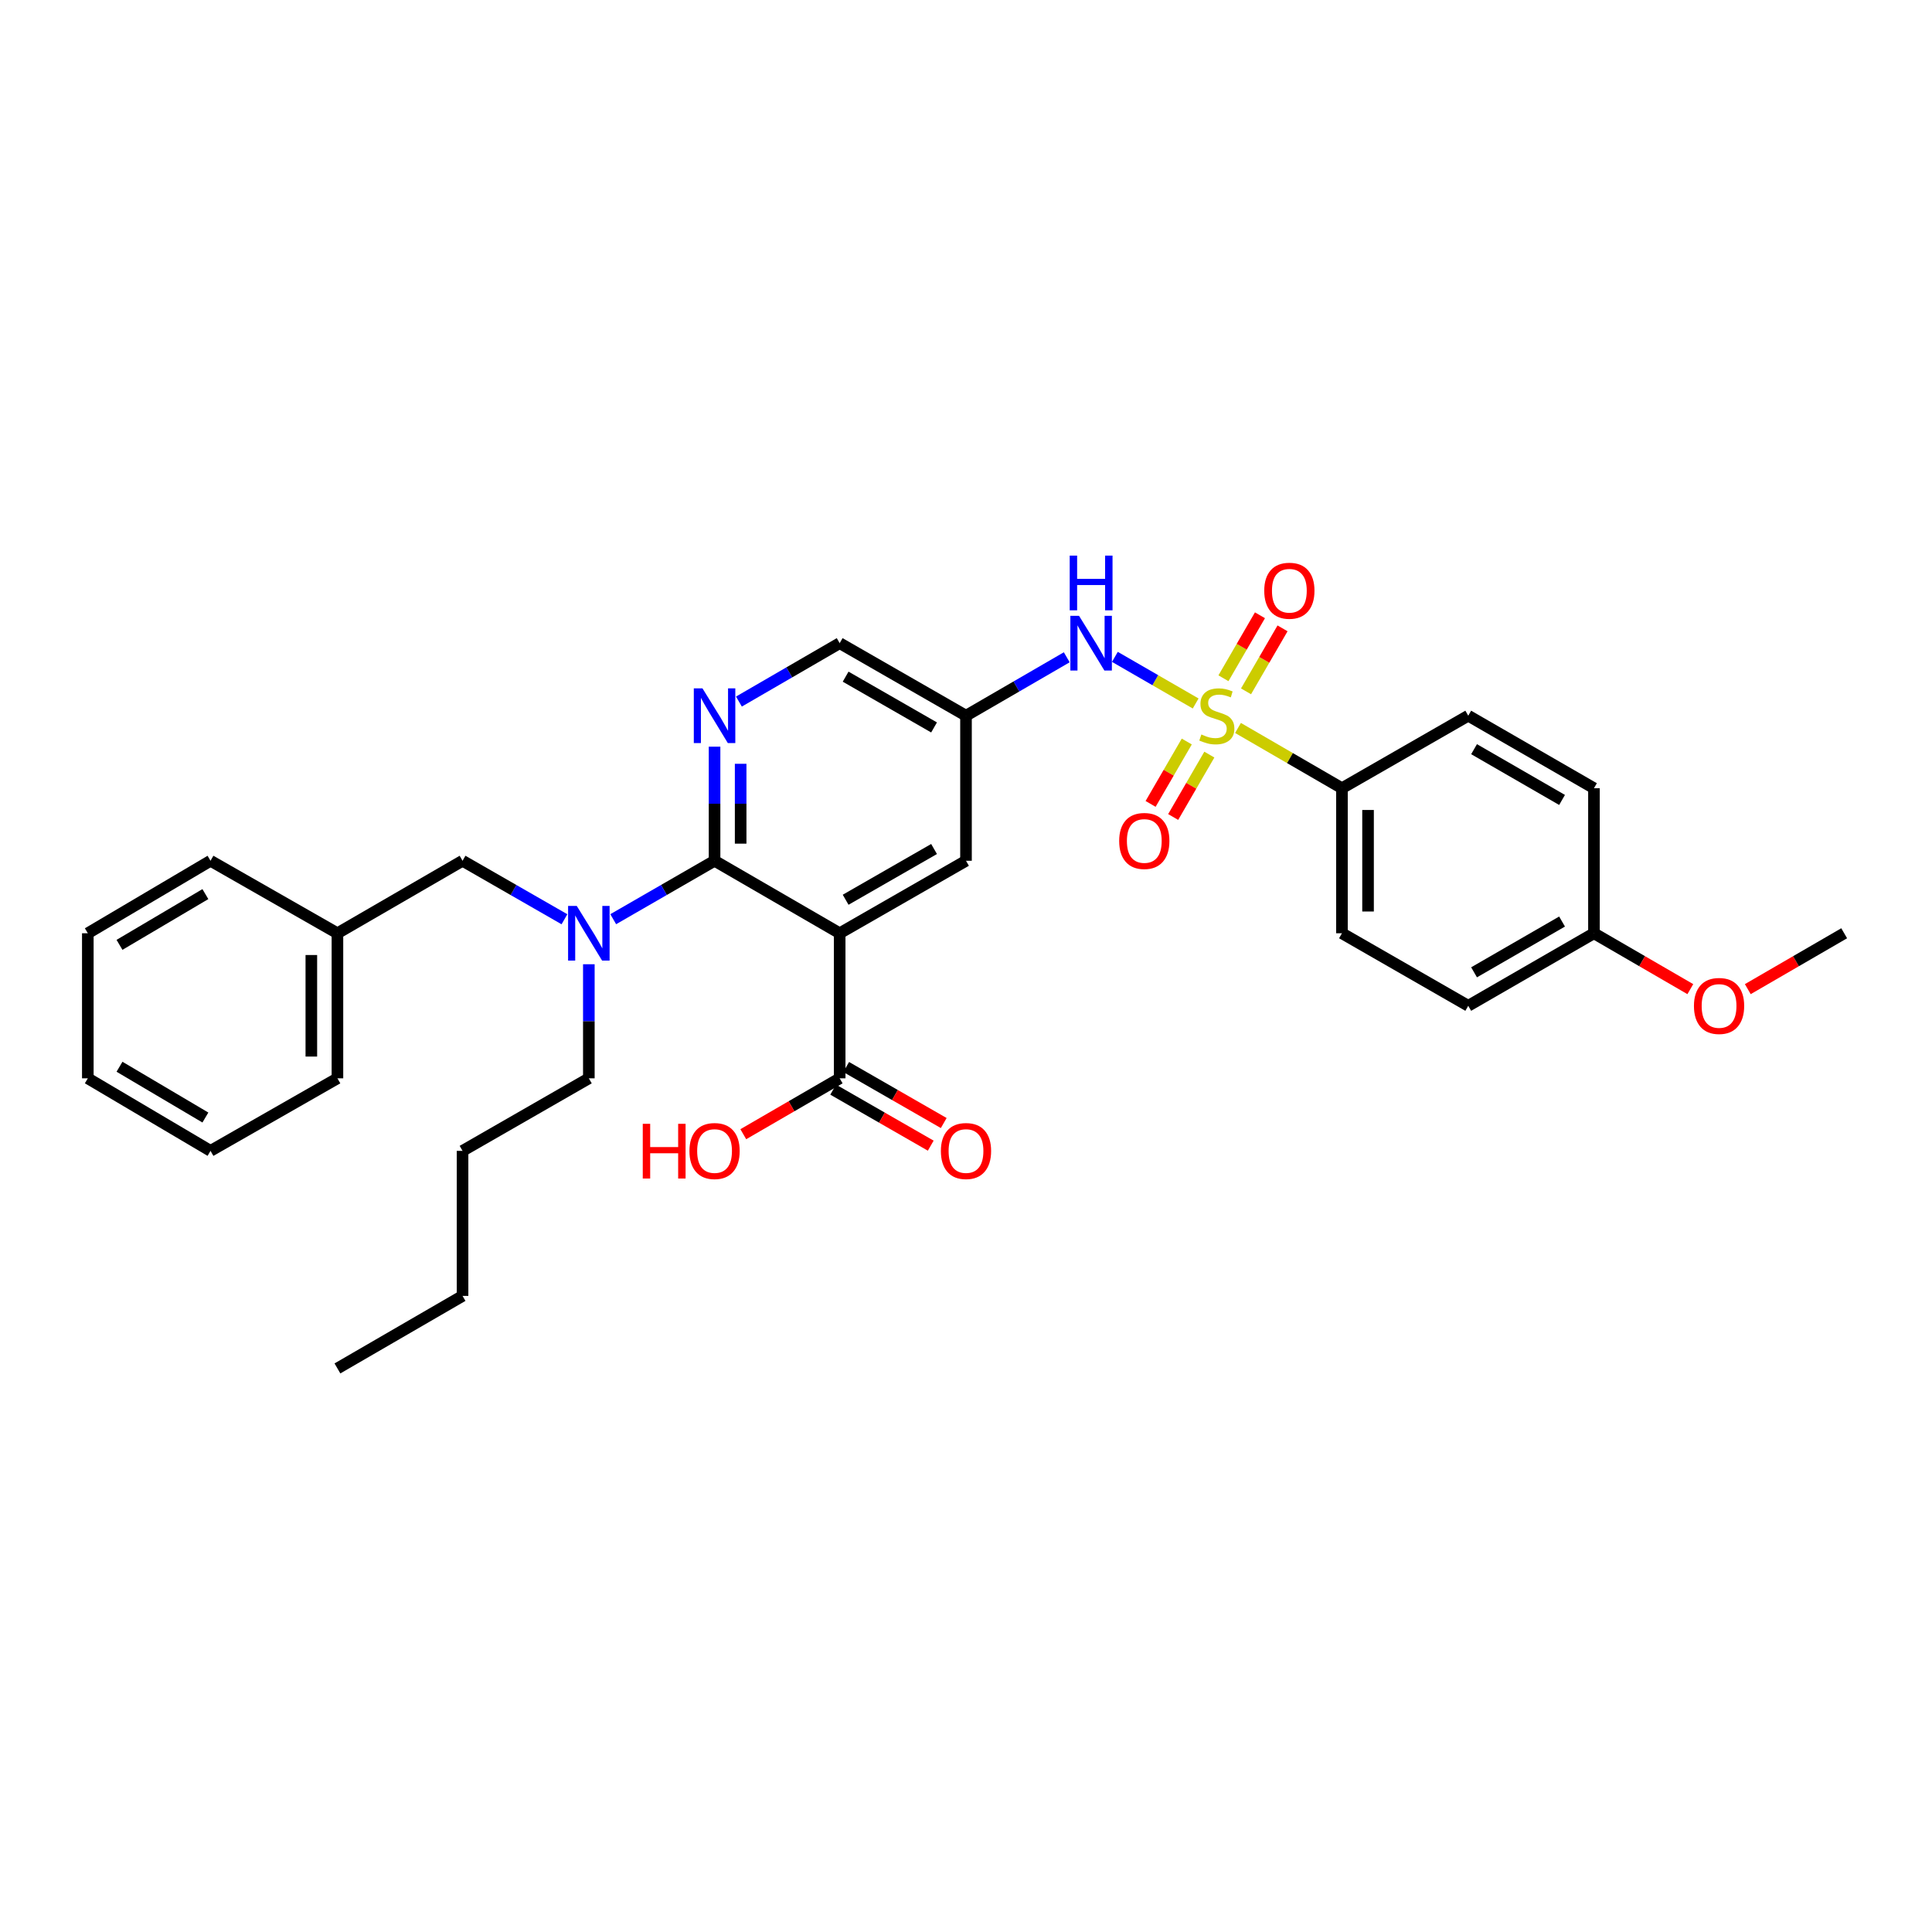 <?xml version='1.0' encoding='iso-8859-1'?>
<svg version='1.1' baseProfile='full'
              xmlns='http://www.w3.org/2000/svg'
                      xmlns:rdkit='http://www.rdkit.org/xml'
                      xmlns:xlink='http://www.w3.org/1999/xlink'
                  xml:space='preserve'
width='1000px' height='1000px' viewBox='0 0 1000 1000'>
<!-- END OF HEADER -->
<rect style='opacity:1.0;fill:#FFFFFF;stroke:none' width='1000' height='1000' x='0' y='0'> </rect>
<path class='bond-3' d='M 618.872,364.12 L 597.968,352.057' style='fill:none;fill-rule:evenodd;stroke:#CCCC00;stroke-width:6px;stroke-linecap:butt;stroke-linejoin:miter;stroke-opacity:1' />
<path class='bond-3' d='M 597.968,352.057 L 577.063,339.995' style='fill:none;fill-rule:evenodd;stroke:#0000FF;stroke-width:6px;stroke-linecap:butt;stroke-linejoin:miter;stroke-opacity:1' />
<path class='bond-6' d='M 640.782,376.791 L 667.687,392.387' style='fill:none;fill-rule:evenodd;stroke:#CCCC00;stroke-width:6px;stroke-linecap:butt;stroke-linejoin:miter;stroke-opacity:1' />
<path class='bond-6' d='M 667.687,392.387 L 694.592,407.982' style='fill:none;fill-rule:evenodd;stroke:#000000;stroke-width:6px;stroke-linecap:butt;stroke-linejoin:miter;stroke-opacity:1' />
<path class='bond-9' d='M 644.942,357.838 L 654.391,341.538' style='fill:none;fill-rule:evenodd;stroke:#CCCC00;stroke-width:6px;stroke-linecap:butt;stroke-linejoin:miter;stroke-opacity:1' />
<path class='bond-9' d='M 654.391,341.538 L 663.84,325.238' style='fill:none;fill-rule:evenodd;stroke:#FF0000;stroke-width:6px;stroke-linecap:butt;stroke-linejoin:miter;stroke-opacity:1' />
<path class='bond-9' d='M 633.257,351.065 L 642.706,334.765' style='fill:none;fill-rule:evenodd;stroke:#CCCC00;stroke-width:6px;stroke-linecap:butt;stroke-linejoin:miter;stroke-opacity:1' />
<path class='bond-9' d='M 642.706,334.765 L 652.155,318.464' style='fill:none;fill-rule:evenodd;stroke:#FF0000;stroke-width:6px;stroke-linecap:butt;stroke-linejoin:miter;stroke-opacity:1' />
<path class='bond-10' d='M 614.275,383.807 L 604.912,399.955' style='fill:none;fill-rule:evenodd;stroke:#CCCC00;stroke-width:6px;stroke-linecap:butt;stroke-linejoin:miter;stroke-opacity:1' />
<path class='bond-10' d='M 604.912,399.955 L 595.549,416.102' style='fill:none;fill-rule:evenodd;stroke:#FF0000;stroke-width:6px;stroke-linecap:butt;stroke-linejoin:miter;stroke-opacity:1' />
<path class='bond-10' d='M 625.959,390.582 L 616.596,406.729' style='fill:none;fill-rule:evenodd;stroke:#CCCC00;stroke-width:6px;stroke-linecap:butt;stroke-linejoin:miter;stroke-opacity:1' />
<path class='bond-10' d='M 616.596,406.729 L 607.233,422.877' style='fill:none;fill-rule:evenodd;stroke:#FF0000;stroke-width:6px;stroke-linecap:butt;stroke-linejoin:miter;stroke-opacity:1' />
<path class='bond-0' d='M 434.616,483.053 L 500,445.529' style='fill:none;fill-rule:evenodd;stroke:#000000;stroke-width:6px;stroke-linecap:butt;stroke-linejoin:miter;stroke-opacity:1' />
<path class='bond-0' d='M 437.701,465.711 L 483.47,439.444' style='fill:none;fill-rule:evenodd;stroke:#000000;stroke-width:6px;stroke-linecap:butt;stroke-linejoin:miter;stroke-opacity:1' />
<path class='bond-5' d='M 434.616,483.053 L 434.616,558.139' style='fill:none;fill-rule:evenodd;stroke:#000000;stroke-width:6px;stroke-linecap:butt;stroke-linejoin:miter;stroke-opacity:1' />
<path class='bond-33' d='M 434.616,483.053 L 369.854,445.529' style='fill:none;fill-rule:evenodd;stroke:#000000;stroke-width:6px;stroke-linecap:butt;stroke-linejoin:miter;stroke-opacity:1' />
<path class='bond-1' d='M 369.854,445.529 L 369.854,416.005' style='fill:none;fill-rule:evenodd;stroke:#000000;stroke-width:6px;stroke-linecap:butt;stroke-linejoin:miter;stroke-opacity:1' />
<path class='bond-1' d='M 369.854,416.005 L 369.854,386.48' style='fill:none;fill-rule:evenodd;stroke:#0000FF;stroke-width:6px;stroke-linecap:butt;stroke-linejoin:miter;stroke-opacity:1' />
<path class='bond-1' d='M 383.36,436.672 L 383.36,416.005' style='fill:none;fill-rule:evenodd;stroke:#000000;stroke-width:6px;stroke-linecap:butt;stroke-linejoin:miter;stroke-opacity:1' />
<path class='bond-1' d='M 383.36,416.005 L 383.36,395.338' style='fill:none;fill-rule:evenodd;stroke:#0000FF;stroke-width:6px;stroke-linecap:butt;stroke-linejoin:miter;stroke-opacity:1' />
<path class='bond-4' d='M 369.854,445.529 L 343.629,460.653' style='fill:none;fill-rule:evenodd;stroke:#000000;stroke-width:6px;stroke-linecap:butt;stroke-linejoin:miter;stroke-opacity:1' />
<path class='bond-4' d='M 343.629,460.653 L 317.403,475.777' style='fill:none;fill-rule:evenodd;stroke:#0000FF;stroke-width:6px;stroke-linecap:butt;stroke-linejoin:miter;stroke-opacity:1' />
<path class='bond-2' d='M 382.466,363.131 L 408.541,348.014' style='fill:none;fill-rule:evenodd;stroke:#0000FF;stroke-width:6px;stroke-linecap:butt;stroke-linejoin:miter;stroke-opacity:1' />
<path class='bond-2' d='M 408.541,348.014 L 434.616,332.896' style='fill:none;fill-rule:evenodd;stroke:#000000;stroke-width:6px;stroke-linecap:butt;stroke-linejoin:miter;stroke-opacity:1' />
<path class='bond-7' d='M 552.15,340.208 L 526.075,355.326' style='fill:none;fill-rule:evenodd;stroke:#0000FF;stroke-width:6px;stroke-linecap:butt;stroke-linejoin:miter;stroke-opacity:1' />
<path class='bond-7' d='M 526.075,355.326 L 500,370.443' style='fill:none;fill-rule:evenodd;stroke:#000000;stroke-width:6px;stroke-linecap:butt;stroke-linejoin:miter;stroke-opacity:1' />
<path class='bond-11' d='M 292.161,475.807 L 265.789,460.668' style='fill:none;fill-rule:evenodd;stroke:#0000FF;stroke-width:6px;stroke-linecap:butt;stroke-linejoin:miter;stroke-opacity:1' />
<path class='bond-11' d='M 265.789,460.668 L 239.416,445.529' style='fill:none;fill-rule:evenodd;stroke:#000000;stroke-width:6px;stroke-linecap:butt;stroke-linejoin:miter;stroke-opacity:1' />
<path class='bond-21' d='M 304.785,499.091 L 304.785,528.615' style='fill:none;fill-rule:evenodd;stroke:#0000FF;stroke-width:6px;stroke-linecap:butt;stroke-linejoin:miter;stroke-opacity:1' />
<path class='bond-21' d='M 304.785,528.615 L 304.785,558.139' style='fill:none;fill-rule:evenodd;stroke:#000000;stroke-width:6px;stroke-linecap:butt;stroke-linejoin:miter;stroke-opacity:1' />
<path class='bond-13' d='M 431.253,563.996 L 456.503,578.495' style='fill:none;fill-rule:evenodd;stroke:#000000;stroke-width:6px;stroke-linecap:butt;stroke-linejoin:miter;stroke-opacity:1' />
<path class='bond-13' d='M 456.503,578.495 L 481.752,592.995' style='fill:none;fill-rule:evenodd;stroke:#FF0000;stroke-width:6px;stroke-linecap:butt;stroke-linejoin:miter;stroke-opacity:1' />
<path class='bond-13' d='M 437.979,552.283 L 463.228,566.783' style='fill:none;fill-rule:evenodd;stroke:#000000;stroke-width:6px;stroke-linecap:butt;stroke-linejoin:miter;stroke-opacity:1' />
<path class='bond-13' d='M 463.228,566.783 L 488.478,581.282' style='fill:none;fill-rule:evenodd;stroke:#FF0000;stroke-width:6px;stroke-linecap:butt;stroke-linejoin:miter;stroke-opacity:1' />
<path class='bond-16' d='M 434.616,558.139 L 409.671,572.602' style='fill:none;fill-rule:evenodd;stroke:#000000;stroke-width:6px;stroke-linecap:butt;stroke-linejoin:miter;stroke-opacity:1' />
<path class='bond-16' d='M 409.671,572.602 L 384.726,587.064' style='fill:none;fill-rule:evenodd;stroke:#FF0000;stroke-width:6px;stroke-linecap:butt;stroke-linejoin:miter;stroke-opacity:1' />
<path class='bond-14' d='M 694.592,407.982 L 694.592,483.053' style='fill:none;fill-rule:evenodd;stroke:#000000;stroke-width:6px;stroke-linecap:butt;stroke-linejoin:miter;stroke-opacity:1' />
<path class='bond-14' d='M 708.098,419.243 L 708.098,471.793' style='fill:none;fill-rule:evenodd;stroke:#000000;stroke-width:6px;stroke-linecap:butt;stroke-linejoin:miter;stroke-opacity:1' />
<path class='bond-15' d='M 694.592,407.982 L 759.961,370.443' style='fill:none;fill-rule:evenodd;stroke:#000000;stroke-width:6px;stroke-linecap:butt;stroke-linejoin:miter;stroke-opacity:1' />
<path class='bond-8' d='M 500,370.443 L 500,445.529' style='fill:none;fill-rule:evenodd;stroke:#000000;stroke-width:6px;stroke-linecap:butt;stroke-linejoin:miter;stroke-opacity:1' />
<path class='bond-12' d='M 500,370.443 L 434.616,332.896' style='fill:none;fill-rule:evenodd;stroke:#000000;stroke-width:6px;stroke-linecap:butt;stroke-linejoin:miter;stroke-opacity:1' />
<path class='bond-12' d='M 483.467,376.523 L 437.698,350.241' style='fill:none;fill-rule:evenodd;stroke:#000000;stroke-width:6px;stroke-linecap:butt;stroke-linejoin:miter;stroke-opacity:1' />
<path class='bond-18' d='M 239.416,445.529 L 174.655,483.053' style='fill:none;fill-rule:evenodd;stroke:#000000;stroke-width:6px;stroke-linecap:butt;stroke-linejoin:miter;stroke-opacity:1' />
<path class='bond-20' d='M 694.592,483.053 L 759.961,520.6' style='fill:none;fill-rule:evenodd;stroke:#000000;stroke-width:6px;stroke-linecap:butt;stroke-linejoin:miter;stroke-opacity:1' />
<path class='bond-19' d='M 759.961,370.443 L 825.03,407.982' style='fill:none;fill-rule:evenodd;stroke:#000000;stroke-width:6px;stroke-linecap:butt;stroke-linejoin:miter;stroke-opacity:1' />
<path class='bond-19' d='M 762.972,387.773 L 808.521,414.05' style='fill:none;fill-rule:evenodd;stroke:#000000;stroke-width:6px;stroke-linecap:butt;stroke-linejoin:miter;stroke-opacity:1' />
<path class='bond-17' d='M 825.03,483.053 L 825.03,407.982' style='fill:none;fill-rule:evenodd;stroke:#000000;stroke-width:6px;stroke-linecap:butt;stroke-linejoin:miter;stroke-opacity:1' />
<path class='bond-22' d='M 825.03,483.053 L 849.971,497.515' style='fill:none;fill-rule:evenodd;stroke:#000000;stroke-width:6px;stroke-linecap:butt;stroke-linejoin:miter;stroke-opacity:1' />
<path class='bond-22' d='M 849.971,497.515 L 874.913,511.977' style='fill:none;fill-rule:evenodd;stroke:#FF0000;stroke-width:6px;stroke-linecap:butt;stroke-linejoin:miter;stroke-opacity:1' />
<path class='bond-32' d='M 825.03,483.053 L 759.961,520.6' style='fill:none;fill-rule:evenodd;stroke:#000000;stroke-width:6px;stroke-linecap:butt;stroke-linejoin:miter;stroke-opacity:1' />
<path class='bond-32' d='M 808.52,476.987 L 762.971,503.27' style='fill:none;fill-rule:evenodd;stroke:#000000;stroke-width:6px;stroke-linecap:butt;stroke-linejoin:miter;stroke-opacity:1' />
<path class='bond-23' d='M 174.655,483.053 L 174.655,558.139' style='fill:none;fill-rule:evenodd;stroke:#000000;stroke-width:6px;stroke-linecap:butt;stroke-linejoin:miter;stroke-opacity:1' />
<path class='bond-23' d='M 161.149,494.316 L 161.149,546.876' style='fill:none;fill-rule:evenodd;stroke:#000000;stroke-width:6px;stroke-linecap:butt;stroke-linejoin:miter;stroke-opacity:1' />
<path class='bond-24' d='M 174.655,483.053 L 108.963,445.529' style='fill:none;fill-rule:evenodd;stroke:#000000;stroke-width:6px;stroke-linecap:butt;stroke-linejoin:miter;stroke-opacity:1' />
<path class='bond-26' d='M 304.785,558.139 L 239.416,595.686' style='fill:none;fill-rule:evenodd;stroke:#000000;stroke-width:6px;stroke-linecap:butt;stroke-linejoin:miter;stroke-opacity:1' />
<path class='bond-25' d='M 904.656,511.978 L 929.6,497.516' style='fill:none;fill-rule:evenodd;stroke:#FF0000;stroke-width:6px;stroke-linecap:butt;stroke-linejoin:miter;stroke-opacity:1' />
<path class='bond-25' d='M 929.6,497.516 L 954.545,483.053' style='fill:none;fill-rule:evenodd;stroke:#000000;stroke-width:6px;stroke-linecap:butt;stroke-linejoin:miter;stroke-opacity:1' />
<path class='bond-30' d='M 174.655,558.139 L 108.963,595.686' style='fill:none;fill-rule:evenodd;stroke:#000000;stroke-width:6px;stroke-linecap:butt;stroke-linejoin:miter;stroke-opacity:1' />
<path class='bond-29' d='M 108.963,445.529 L 45.455,483.053' style='fill:none;fill-rule:evenodd;stroke:#000000;stroke-width:6px;stroke-linecap:butt;stroke-linejoin:miter;stroke-opacity:1' />
<path class='bond-29' d='M 106.307,462.786 L 61.851,489.053' style='fill:none;fill-rule:evenodd;stroke:#000000;stroke-width:6px;stroke-linecap:butt;stroke-linejoin:miter;stroke-opacity:1' />
<path class='bond-27' d='M 239.416,595.686 L 239.416,670.757' style='fill:none;fill-rule:evenodd;stroke:#000000;stroke-width:6px;stroke-linecap:butt;stroke-linejoin:miter;stroke-opacity:1' />
<path class='bond-28' d='M 239.416,670.757 L 174.655,708.296' style='fill:none;fill-rule:evenodd;stroke:#000000;stroke-width:6px;stroke-linecap:butt;stroke-linejoin:miter;stroke-opacity:1' />
<path class='bond-31' d='M 45.455,483.053 L 45.455,558.139' style='fill:none;fill-rule:evenodd;stroke:#000000;stroke-width:6px;stroke-linecap:butt;stroke-linejoin:miter;stroke-opacity:1' />
<path class='bond-34' d='M 108.963,595.686 L 45.455,558.139' style='fill:none;fill-rule:evenodd;stroke:#000000;stroke-width:6px;stroke-linecap:butt;stroke-linejoin:miter;stroke-opacity:1' />
<path class='bond-34' d='M 106.31,578.428 L 61.854,552.145' style='fill:none;fill-rule:evenodd;stroke:#000000;stroke-width:6px;stroke-linecap:butt;stroke-linejoin:miter;stroke-opacity:1' />
<path  class='atom-0' d='M 621.83 380.163
Q 622.15 380.283, 623.47 380.843
Q 624.79 381.403, 626.23 381.763
Q 627.71 382.083, 629.15 382.083
Q 631.83 382.083, 633.39 380.803
Q 634.95 379.483, 634.95 377.203
Q 634.95 375.643, 634.15 374.683
Q 633.39 373.723, 632.19 373.203
Q 630.99 372.683, 628.99 372.083
Q 626.47 371.323, 624.95 370.603
Q 623.47 369.883, 622.39 368.363
Q 621.35 366.843, 621.35 364.283
Q 621.35 360.723, 623.75 358.523
Q 626.19 356.323, 630.99 356.323
Q 634.27 356.323, 637.99 357.883
L 637.07 360.963
Q 633.67 359.563, 631.11 359.563
Q 628.35 359.563, 626.83 360.723
Q 625.31 361.843, 625.35 363.803
Q 625.35 365.323, 626.11 366.243
Q 626.91 367.163, 628.03 367.683
Q 629.19 368.203, 631.11 368.803
Q 633.67 369.603, 635.19 370.403
Q 636.71 371.203, 637.79 372.843
Q 638.91 374.443, 638.91 377.203
Q 638.91 381.123, 636.27 383.243
Q 633.67 385.323, 629.31 385.323
Q 626.79 385.323, 624.87 384.763
Q 622.99 384.243, 620.75 383.323
L 621.83 380.163
' fill='#CCCC00'/>
<path  class='atom-3' d='M 363.594 356.283
L 372.874 371.283
Q 373.794 372.763, 375.274 375.443
Q 376.754 378.123, 376.834 378.283
L 376.834 356.283
L 380.594 356.283
L 380.594 384.603
L 376.714 384.603
L 366.754 368.203
Q 365.594 366.283, 364.354 364.083
Q 363.154 361.883, 362.794 361.203
L 362.794 384.603
L 359.114 384.603
L 359.114 356.283
L 363.594 356.283
' fill='#0000FF'/>
<path  class='atom-4' d='M 558.501 318.736
L 567.781 333.736
Q 568.701 335.216, 570.181 337.896
Q 571.661 340.576, 571.741 340.736
L 571.741 318.736
L 575.501 318.736
L 575.501 347.056
L 571.621 347.056
L 561.661 330.656
Q 560.501 328.736, 559.261 326.536
Q 558.061 324.336, 557.701 323.656
L 557.701 347.056
L 554.021 347.056
L 554.021 318.736
L 558.501 318.736
' fill='#0000FF'/>
<path  class='atom-4' d='M 553.681 287.584
L 557.521 287.584
L 557.521 299.624
L 572.001 299.624
L 572.001 287.584
L 575.841 287.584
L 575.841 315.904
L 572.001 315.904
L 572.001 302.824
L 557.521 302.824
L 557.521 315.904
L 553.681 315.904
L 553.681 287.584
' fill='#0000FF'/>
<path  class='atom-5' d='M 298.525 468.893
L 307.805 483.893
Q 308.725 485.373, 310.205 488.053
Q 311.685 490.733, 311.765 490.893
L 311.765 468.893
L 315.525 468.893
L 315.525 497.213
L 311.645 497.213
L 301.685 480.813
Q 300.525 478.893, 299.285 476.693
Q 298.085 474.493, 297.725 473.813
L 297.725 497.213
L 294.045 497.213
L 294.045 468.893
L 298.525 468.893
' fill='#0000FF'/>
<path  class='atom-10' d='M 654.37 305.762
Q 654.37 298.962, 657.73 295.162
Q 661.09 291.362, 667.37 291.362
Q 673.65 291.362, 677.01 295.162
Q 680.37 298.962, 680.37 305.762
Q 680.37 312.642, 676.97 316.562
Q 673.57 320.442, 667.37 320.442
Q 661.13 320.442, 657.73 316.562
Q 654.37 312.682, 654.37 305.762
M 667.37 317.242
Q 671.69 317.242, 674.01 314.362
Q 676.37 311.442, 676.37 305.762
Q 676.37 300.202, 674.01 297.402
Q 671.69 294.562, 667.37 294.562
Q 663.05 294.562, 660.69 297.362
Q 658.37 300.162, 658.37 305.762
Q 658.37 311.482, 660.69 314.362
Q 663.05 317.242, 667.37 317.242
' fill='#FF0000'/>
<path  class='atom-11' d='M 579.284 435.277
Q 579.284 428.477, 582.644 424.677
Q 586.004 420.877, 592.284 420.877
Q 598.564 420.877, 601.924 424.677
Q 605.284 428.477, 605.284 435.277
Q 605.284 442.157, 601.884 446.077
Q 598.484 449.957, 592.284 449.957
Q 586.044 449.957, 582.644 446.077
Q 579.284 442.197, 579.284 435.277
M 592.284 446.757
Q 596.604 446.757, 598.924 443.877
Q 601.284 440.957, 601.284 435.277
Q 601.284 429.717, 598.924 426.917
Q 596.604 424.077, 592.284 424.077
Q 587.964 424.077, 585.604 426.877
Q 583.284 429.677, 583.284 435.277
Q 583.284 440.997, 585.604 443.877
Q 587.964 446.757, 592.284 446.757
' fill='#FF0000'/>
<path  class='atom-14' d='M 487 595.766
Q 487 588.966, 490.36 585.166
Q 493.72 581.366, 500 581.366
Q 506.28 581.366, 509.64 585.166
Q 513 588.966, 513 595.766
Q 513 602.646, 509.6 606.566
Q 506.2 610.446, 500 610.446
Q 493.76 610.446, 490.36 606.566
Q 487 602.686, 487 595.766
M 500 607.246
Q 504.32 607.246, 506.64 604.366
Q 509 601.446, 509 595.766
Q 509 590.206, 506.64 587.406
Q 504.32 584.566, 500 584.566
Q 495.68 584.566, 493.32 587.366
Q 491 590.166, 491 595.766
Q 491 601.486, 493.32 604.366
Q 495.68 607.246, 500 607.246
' fill='#FF0000'/>
<path  class='atom-17' d='M 332.694 581.686
L 336.534 581.686
L 336.534 593.726
L 351.014 593.726
L 351.014 581.686
L 354.854 581.686
L 354.854 610.006
L 351.014 610.006
L 351.014 596.926
L 336.534 596.926
L 336.534 610.006
L 332.694 610.006
L 332.694 581.686
' fill='#FF0000'/>
<path  class='atom-17' d='M 356.854 595.766
Q 356.854 588.966, 360.214 585.166
Q 363.574 581.366, 369.854 581.366
Q 376.134 581.366, 379.494 585.166
Q 382.854 588.966, 382.854 595.766
Q 382.854 602.646, 379.454 606.566
Q 376.054 610.446, 369.854 610.446
Q 363.614 610.446, 360.214 606.566
Q 356.854 602.686, 356.854 595.766
M 369.854 607.246
Q 374.174 607.246, 376.494 604.366
Q 378.854 601.446, 378.854 595.766
Q 378.854 590.206, 376.494 587.406
Q 374.174 584.566, 369.854 584.566
Q 365.534 584.566, 363.174 587.366
Q 360.854 590.166, 360.854 595.766
Q 360.854 601.486, 363.174 604.366
Q 365.534 607.246, 369.854 607.246
' fill='#FF0000'/>
<path  class='atom-23' d='M 876.784 520.68
Q 876.784 513.88, 880.144 510.08
Q 883.504 506.28, 889.784 506.28
Q 896.064 506.28, 899.424 510.08
Q 902.784 513.88, 902.784 520.68
Q 902.784 527.56, 899.384 531.48
Q 895.984 535.36, 889.784 535.36
Q 883.544 535.36, 880.144 531.48
Q 876.784 527.6, 876.784 520.68
M 889.784 532.16
Q 894.104 532.16, 896.424 529.28
Q 898.784 526.36, 898.784 520.68
Q 898.784 515.12, 896.424 512.32
Q 894.104 509.48, 889.784 509.48
Q 885.464 509.48, 883.104 512.28
Q 880.784 515.08, 880.784 520.68
Q 880.784 526.4, 883.104 529.28
Q 885.464 532.16, 889.784 532.16
' fill='#FF0000'/>
</svg>
